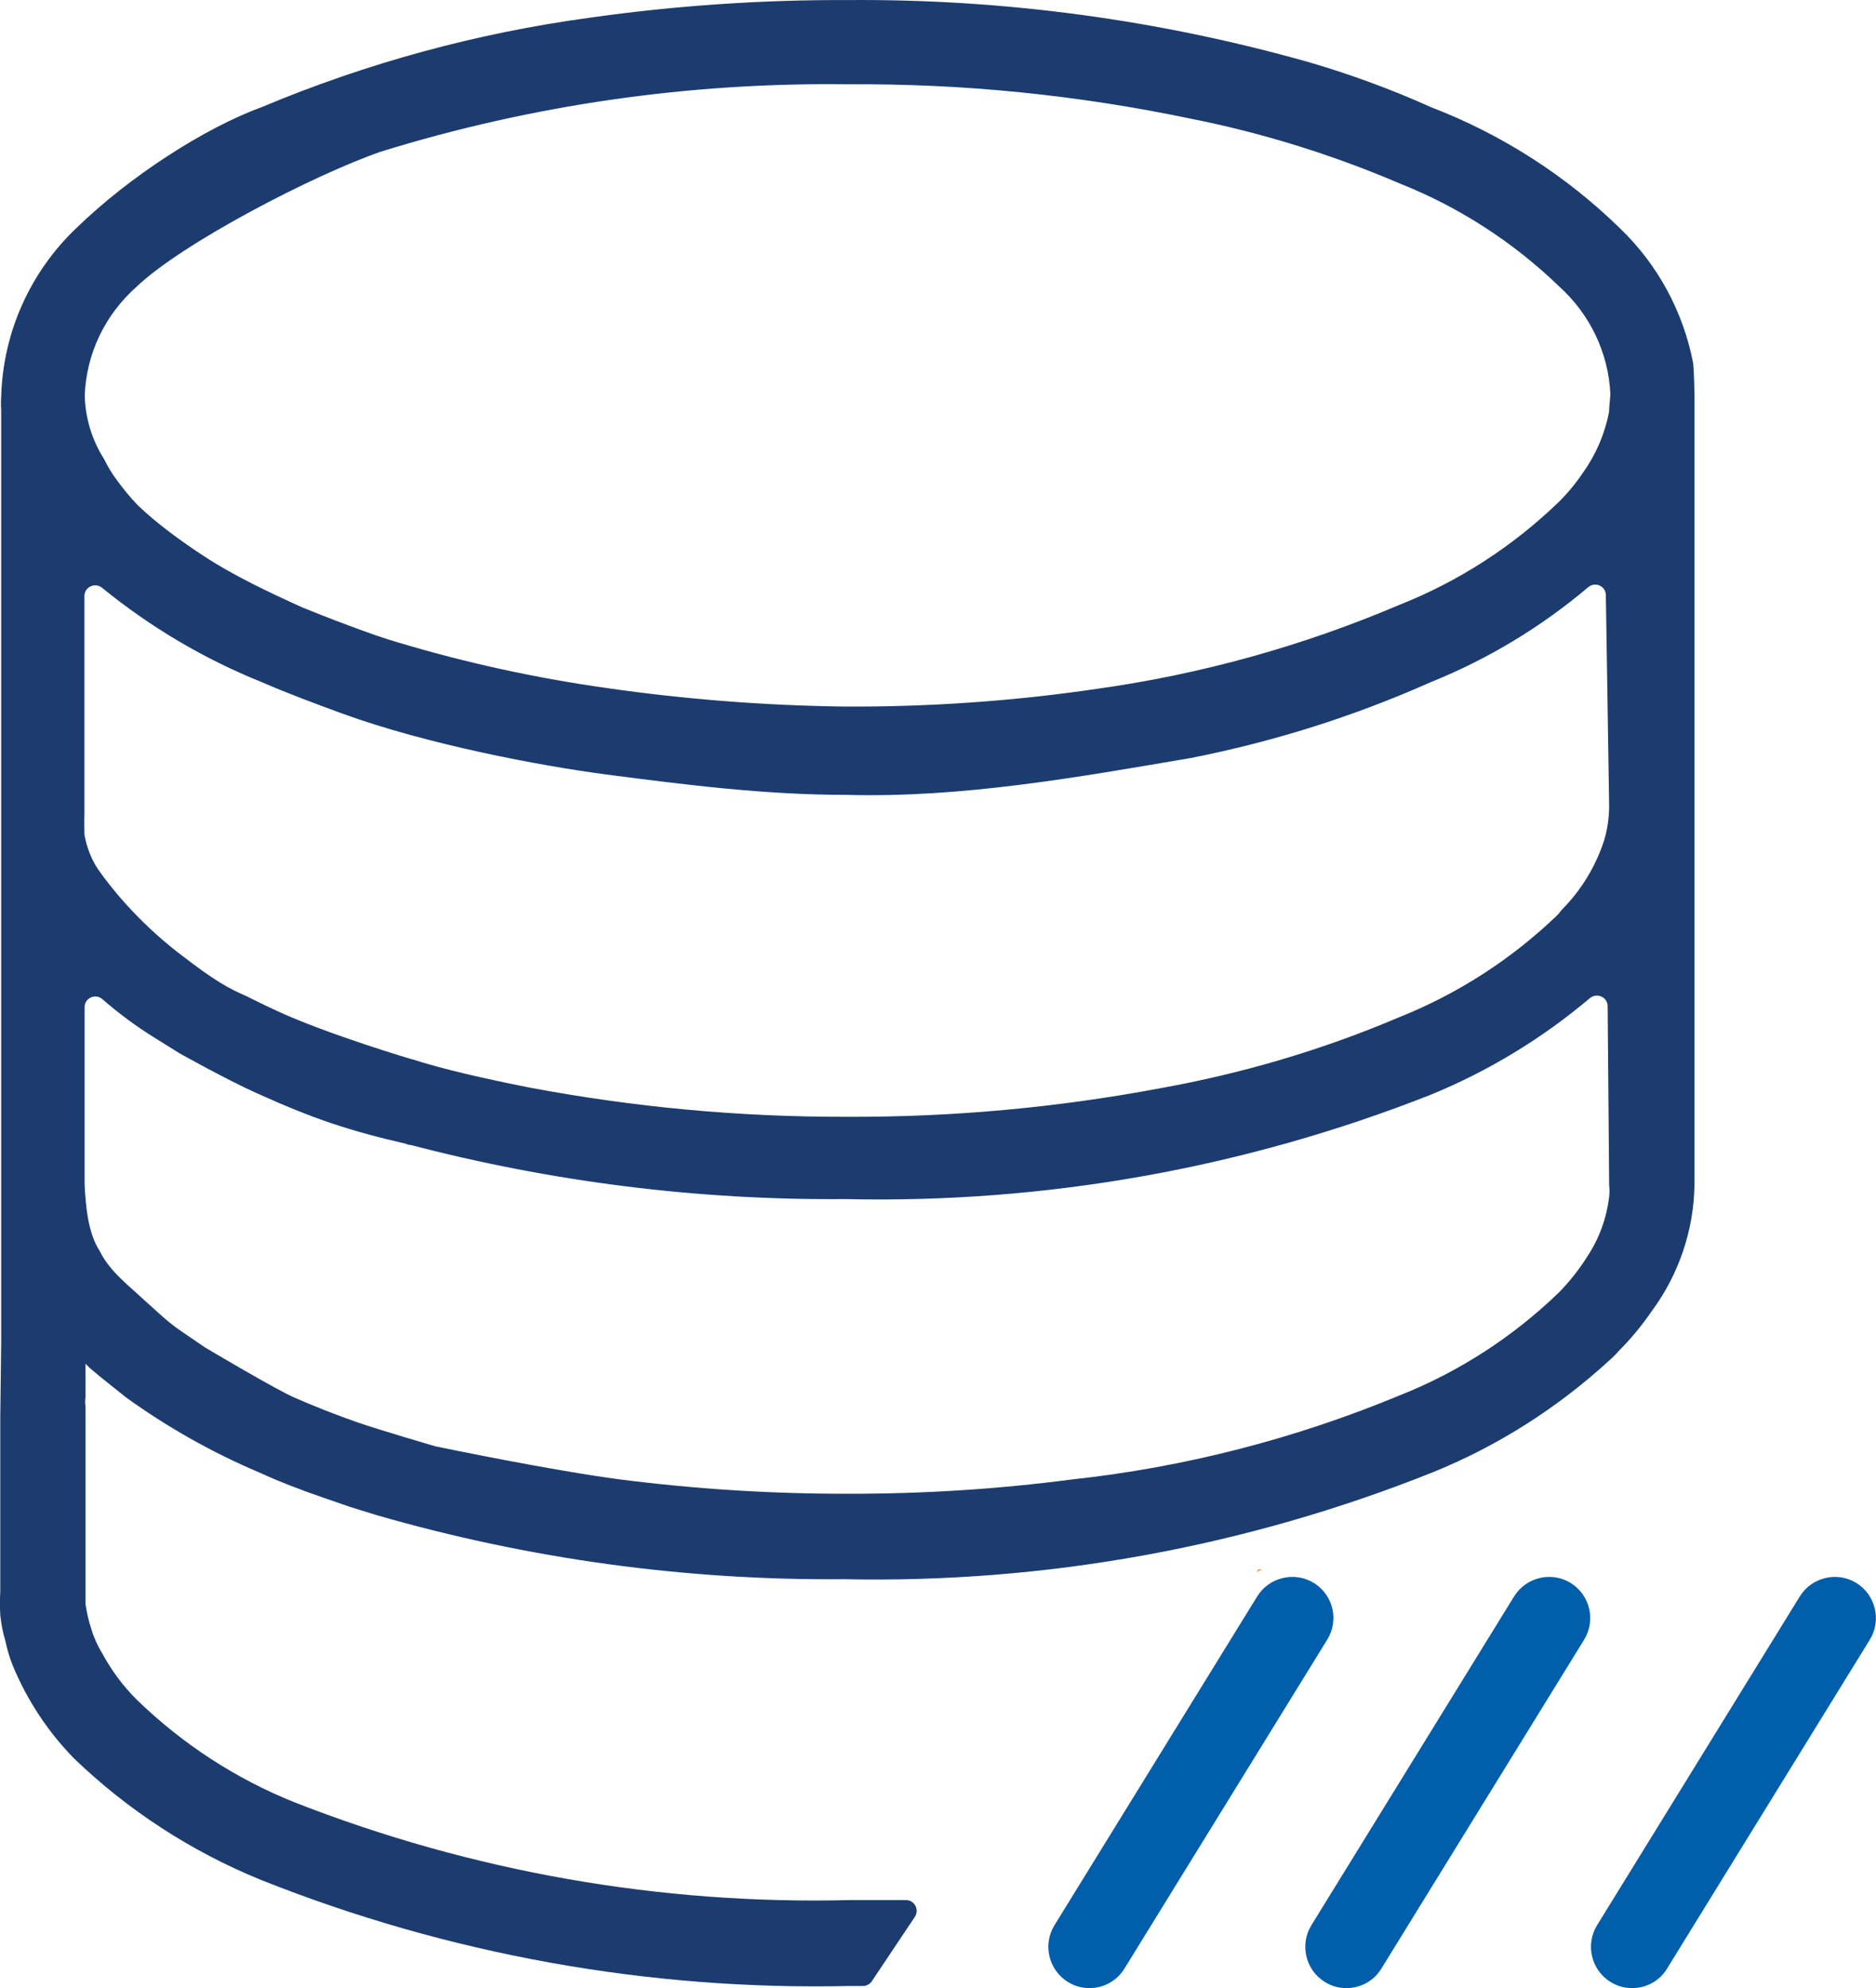 <?xml version="1.0" encoding="UTF-8"?> <svg xmlns="http://www.w3.org/2000/svg" width="67" height="71" viewBox="0 0 67 71" fill="none"><g clip-path="url(#clip0_12109_6370)"><path d="M60.475 13.024C60.475 13.024 60.47 12.986 60.47 12.97C60.117 11.134 59.208 9.452 57.86 8.157C55.925 6.266 53.625 4.794 51.101 3.825C49.7 3.193 48.251 2.663 46.775 2.229C41.411 0.709 35.855 -0.041 30.277 0.002C27.192 -0.009 24.106 0.2 21.053 0.634C17.032 1.18 13.101 2.251 9.363 3.819C7.32 4.564 4.636 6.288 2.721 8.151C1.903 8.928 1.245 9.865 0.785 10.893C0.326 11.926 0.074 13.034 0.042 14.164C0.031 14.325 0.031 14.486 0.042 14.646V47.929L0.01 50.607V56.828C-0.006 57.112 -0.006 57.396 0.01 57.68C0.01 57.696 0.01 57.707 0.015 57.723C0.048 58.023 0.106 58.317 0.192 58.601C0.256 58.911 0.347 59.211 0.465 59.5C0.973 60.721 1.705 61.83 2.625 62.777C4.561 64.646 6.839 66.124 9.326 67.136C16.01 69.797 23.165 71.087 30.363 70.921H30.818C30.946 70.921 31.064 70.857 31.138 70.75L32.047 69.39L32.673 68.453C32.844 68.196 32.663 67.853 32.352 67.853H30.368C23.588 68.025 16.85 66.841 10.534 64.368C8.427 63.527 6.513 62.279 4.887 60.7C4.395 60.212 3.983 59.656 3.652 59.045C3.486 58.772 3.352 58.478 3.261 58.172C3.165 57.883 3.096 57.578 3.053 57.273V50.205C3.037 50.103 3.037 50.007 3.053 49.905V48.7L3.203 48.85L3.561 49.15L4.497 49.9C5.973 50.965 7.566 51.865 9.245 52.577C9.967 52.909 10.748 53.209 11.529 53.477L12.491 53.809L13.454 54.108C18.876 55.672 24.491 56.443 30.133 56.395C37.331 56.545 44.486 55.249 51.17 52.577C53.497 51.635 55.63 50.275 57.481 48.577C57.598 48.476 57.711 48.363 57.812 48.245C58.245 47.812 58.636 47.34 58.983 46.832C59.957 45.52 60.497 43.93 60.518 42.291V14.121C60.513 13.832 60.502 13.35 60.475 13.024ZM57.47 42.313C57.486 42.452 57.486 42.596 57.47 42.736C57.379 43.501 57.112 44.235 56.689 44.872C56.395 45.338 56.053 45.772 55.668 46.162C54.032 47.742 52.106 48.99 49.989 49.83C46.245 51.383 42.299 52.4 38.272 52.834C35.62 53.182 32.951 53.348 30.277 53.343C27.561 53.348 24.855 53.177 22.16 52.834C19.711 52.513 15.844 51.71 15.582 51.656C15.572 51.656 15.566 51.651 15.556 51.651C15.39 51.603 13.502 51.051 12.753 50.789C11.973 50.516 11.219 50.216 10.529 49.916C9.86 49.627 7.475 48.208 7.32 48.117C7.315 48.111 7.31 48.111 7.304 48.106L6.497 47.555C6.245 47.383 6.01 47.201 5.785 46.998L5.154 46.43C4.572 45.884 3.914 45.397 3.561 44.674C3.138 44.021 3.069 43.1 3.021 42.323V35.968C3.021 35.641 3.406 35.464 3.652 35.678C4.219 36.171 4.823 36.621 5.454 37.017L6.417 37.617C6.417 37.617 8.058 38.538 9.149 39.03C11.192 39.951 12.406 40.364 14.588 40.867C14.272 40.792 14.892 40.974 14.588 40.867C19.678 42.206 24.924 42.864 30.181 42.821C37.331 42.982 44.443 41.718 51.096 39.095C53.16 38.249 55.074 37.087 56.78 35.646C57.032 35.438 57.411 35.603 57.416 35.93L57.47 42.313ZM57.47 28.814C57.465 29.221 57.406 29.628 57.288 30.019C56.983 30.951 56.47 31.791 55.785 32.482L55.636 32.664C53.999 34.243 52.069 35.491 49.957 36.332C47.224 37.494 44.374 38.334 41.454 38.859C37.759 39.555 34.005 39.898 30.245 39.882C26.422 39.892 22.609 39.539 18.855 38.827C17.352 38.527 15.855 38.195 14.646 37.804L14.737 37.836C14.737 37.836 11.705 36.942 9.871 36.091C9.459 35.903 8.818 35.582 8.818 35.582C8.208 35.309 7.748 35.1 6.32 33.986C4.892 32.873 3.919 31.646 3.513 31.058C3.154 30.538 3.042 29.96 3.021 29.826C3.015 29.805 3.015 29.794 3.015 29.773C3.015 29.671 3.005 29.28 3.015 29.114V21.286C3.015 20.959 3.395 20.788 3.646 20.991C5.368 22.394 7.293 23.535 9.358 24.364C10.256 24.755 11.219 25.114 12.213 25.478C15.256 26.587 19.294 27.347 21.646 27.657C24.523 28.032 27.336 28.386 30.24 28.386C34.347 28.498 38.481 27.759 42.529 27.069C45.475 26.49 48.347 25.585 51.09 24.364C53.138 23.54 55.037 22.394 56.721 20.97C56.973 20.761 57.347 20.927 57.352 21.253L57.47 28.814ZM57.47 14.646C57.47 14.646 57.47 14.694 57.465 14.716C57.315 15.492 56.999 16.231 56.539 16.874C56.283 17.254 55.994 17.607 55.668 17.928C54.032 19.508 52.106 20.756 49.989 21.596C46.529 23.069 42.892 24.081 39.17 24.6C36.187 25.039 33.17 25.248 30.154 25.232C27.309 25.194 24.47 24.975 21.652 24.568C19.144 24.215 16.657 23.674 14.229 22.946C13.358 22.705 11.432 21.955 10.775 21.682C9.62 21.157 8.32 20.547 7.261 19.845C6.518 19.363 5.556 18.662 4.919 18.041C4.646 17.757 4.4 17.457 4.171 17.141C3.994 16.906 3.844 16.654 3.716 16.392C3.283 15.712 3.042 14.919 3.026 14.105C3.058 13.377 3.235 12.654 3.55 11.996C3.866 11.332 4.315 10.743 4.86 10.255C6.513 8.671 11.235 6.234 13.604 5.415C19.005 3.744 24.63 2.936 30.283 3.011C34.401 2.979 38.507 3.396 42.545 4.242C45.101 4.751 47.598 5.528 49.999 6.556C52.112 7.396 54.042 8.644 55.678 10.223C56.224 10.716 56.668 11.305 56.983 11.964C57.299 12.627 57.481 13.34 57.513 14.073C57.502 14.282 57.475 14.453 57.47 14.646Z" fill="#1C3C70"></path><path d="M45.086 56.047L44.877 56.138L44.936 56.047H45.086Z" fill="#FE8836"></path><path d="M48.085 70.997C47.823 70.997 47.556 70.927 47.315 70.778C46.625 70.349 46.411 69.444 46.834 68.754L54.074 57.011C54.502 56.321 55.406 56.106 56.096 56.529C56.786 56.958 57 57.863 56.577 58.553L49.337 70.296C49.064 70.751 48.577 70.997 48.085 70.997Z" fill="#005EAB"></path><path d="M38.909 70.997C38.647 70.997 38.38 70.927 38.139 70.778C37.45 70.349 37.236 69.444 37.658 68.754L44.899 57.011C45.327 56.321 46.23 56.106 46.925 56.529C47.615 56.958 47.829 57.863 47.401 58.553L40.161 70.296C39.883 70.751 39.401 70.997 38.909 70.997Z" fill="#005EAB"></path><path d="M58.288 70.997C58.026 70.997 57.759 70.927 57.518 70.778C56.828 70.349 56.614 69.444 57.037 68.754L64.278 57.011C64.705 56.321 65.609 56.106 66.299 56.529C66.989 56.958 67.203 57.863 66.78 58.553L59.54 70.296C59.267 70.751 58.786 70.997 58.288 70.997Z" fill="#005EAB"></path></g><defs><clipPath id="clip0_12109_6370"><rect width="67" height="71" fill="white"></rect></clipPath></defs></svg> 